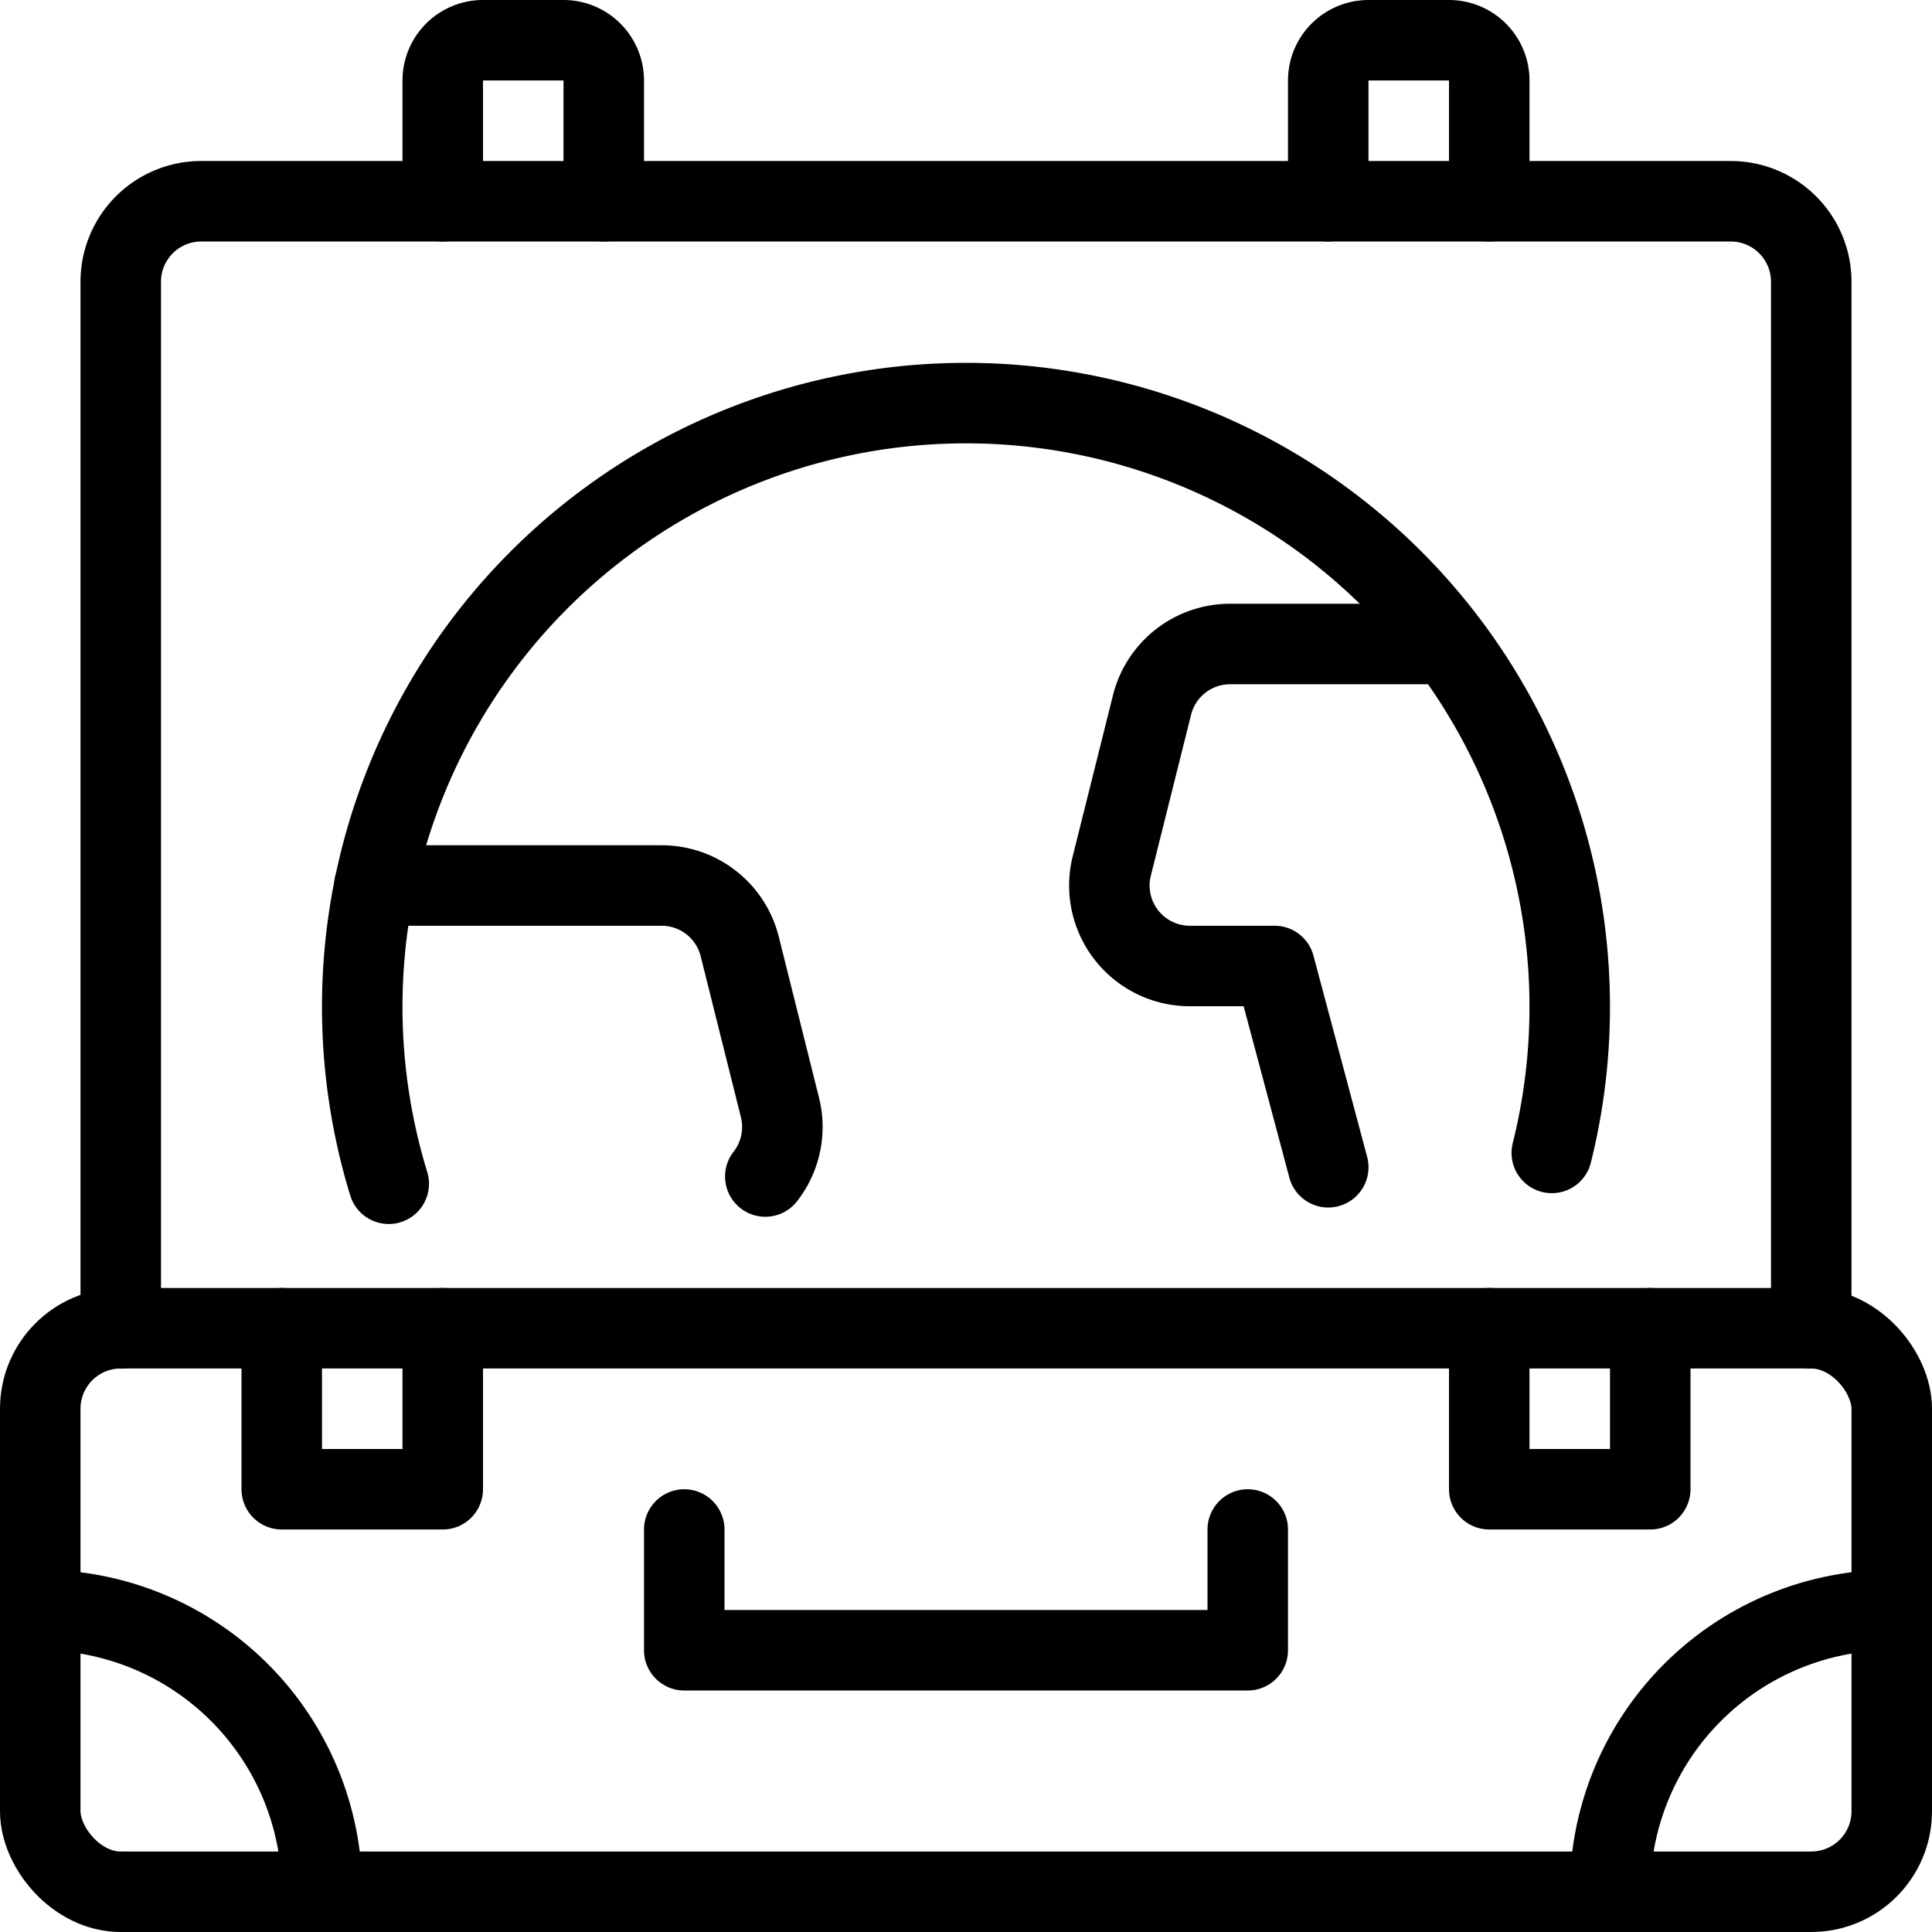 <svg xmlns="http://www.w3.org/2000/svg" viewBox="0 0 24 24"><g transform="matrix(1,0,0,1,0,0)"><defs><style>.a{fill:none;stroke:#000000;stroke-linecap:round;stroke-linejoin:round;}</style></defs><title>travel-suitcase</title><path class="a" d="M4.829,14.705a7.5,7.5,0,1,1,14.448-.383"></path><path class="a" d="M9.507,14.615a1,1,0,0,0,.182-.858l-.5-2A1,1,0,0,0,8.219,11H4.651"></path><path class="a" d="M17.99,8H15.281a1,1,0,0,0-.97.757l-.5,2A1,1,0,0,0,14.781,12h1.052l.667,2.5"></path><rect class="a" x="0.5" y="16.5" width="23" height="7" rx="1" ry="1"></rect><polyline class="a" points="8.5 19 8.5 20.5 15.5 20.5 15.5 19"></polyline><path class="a" d="M22.5,16.5V3.5a1,1,0,0,0-1-1H2.5a1,1,0,0,0-1,1v13"></path><path class="a" d="M7.5,2.5V1A.5.5,0,0,0,7,.5H6a.5.5,0,0,0-.5.5V2.5"></path><polyline class="a" points="3.5 16.5 3.5 18.5 5.5 18.5 5.5 16.5"></polyline><path class="a" d="M16.5,2.5V1A.5.5,0,0,1,17,.5h1a.5.5,0,0,1,.5.5V2.5"></path><polyline class="a" points="20.5 16.5 20.5 18.5 18.5 18.5 18.5 16.5"></polyline><path class="a" d="M4,23.5A3.5,3.5,0,0,0,.5,20"></path><path class="a" d="M23.5,20A3.5,3.5,0,0,0,20,23.5"></path></g></svg>